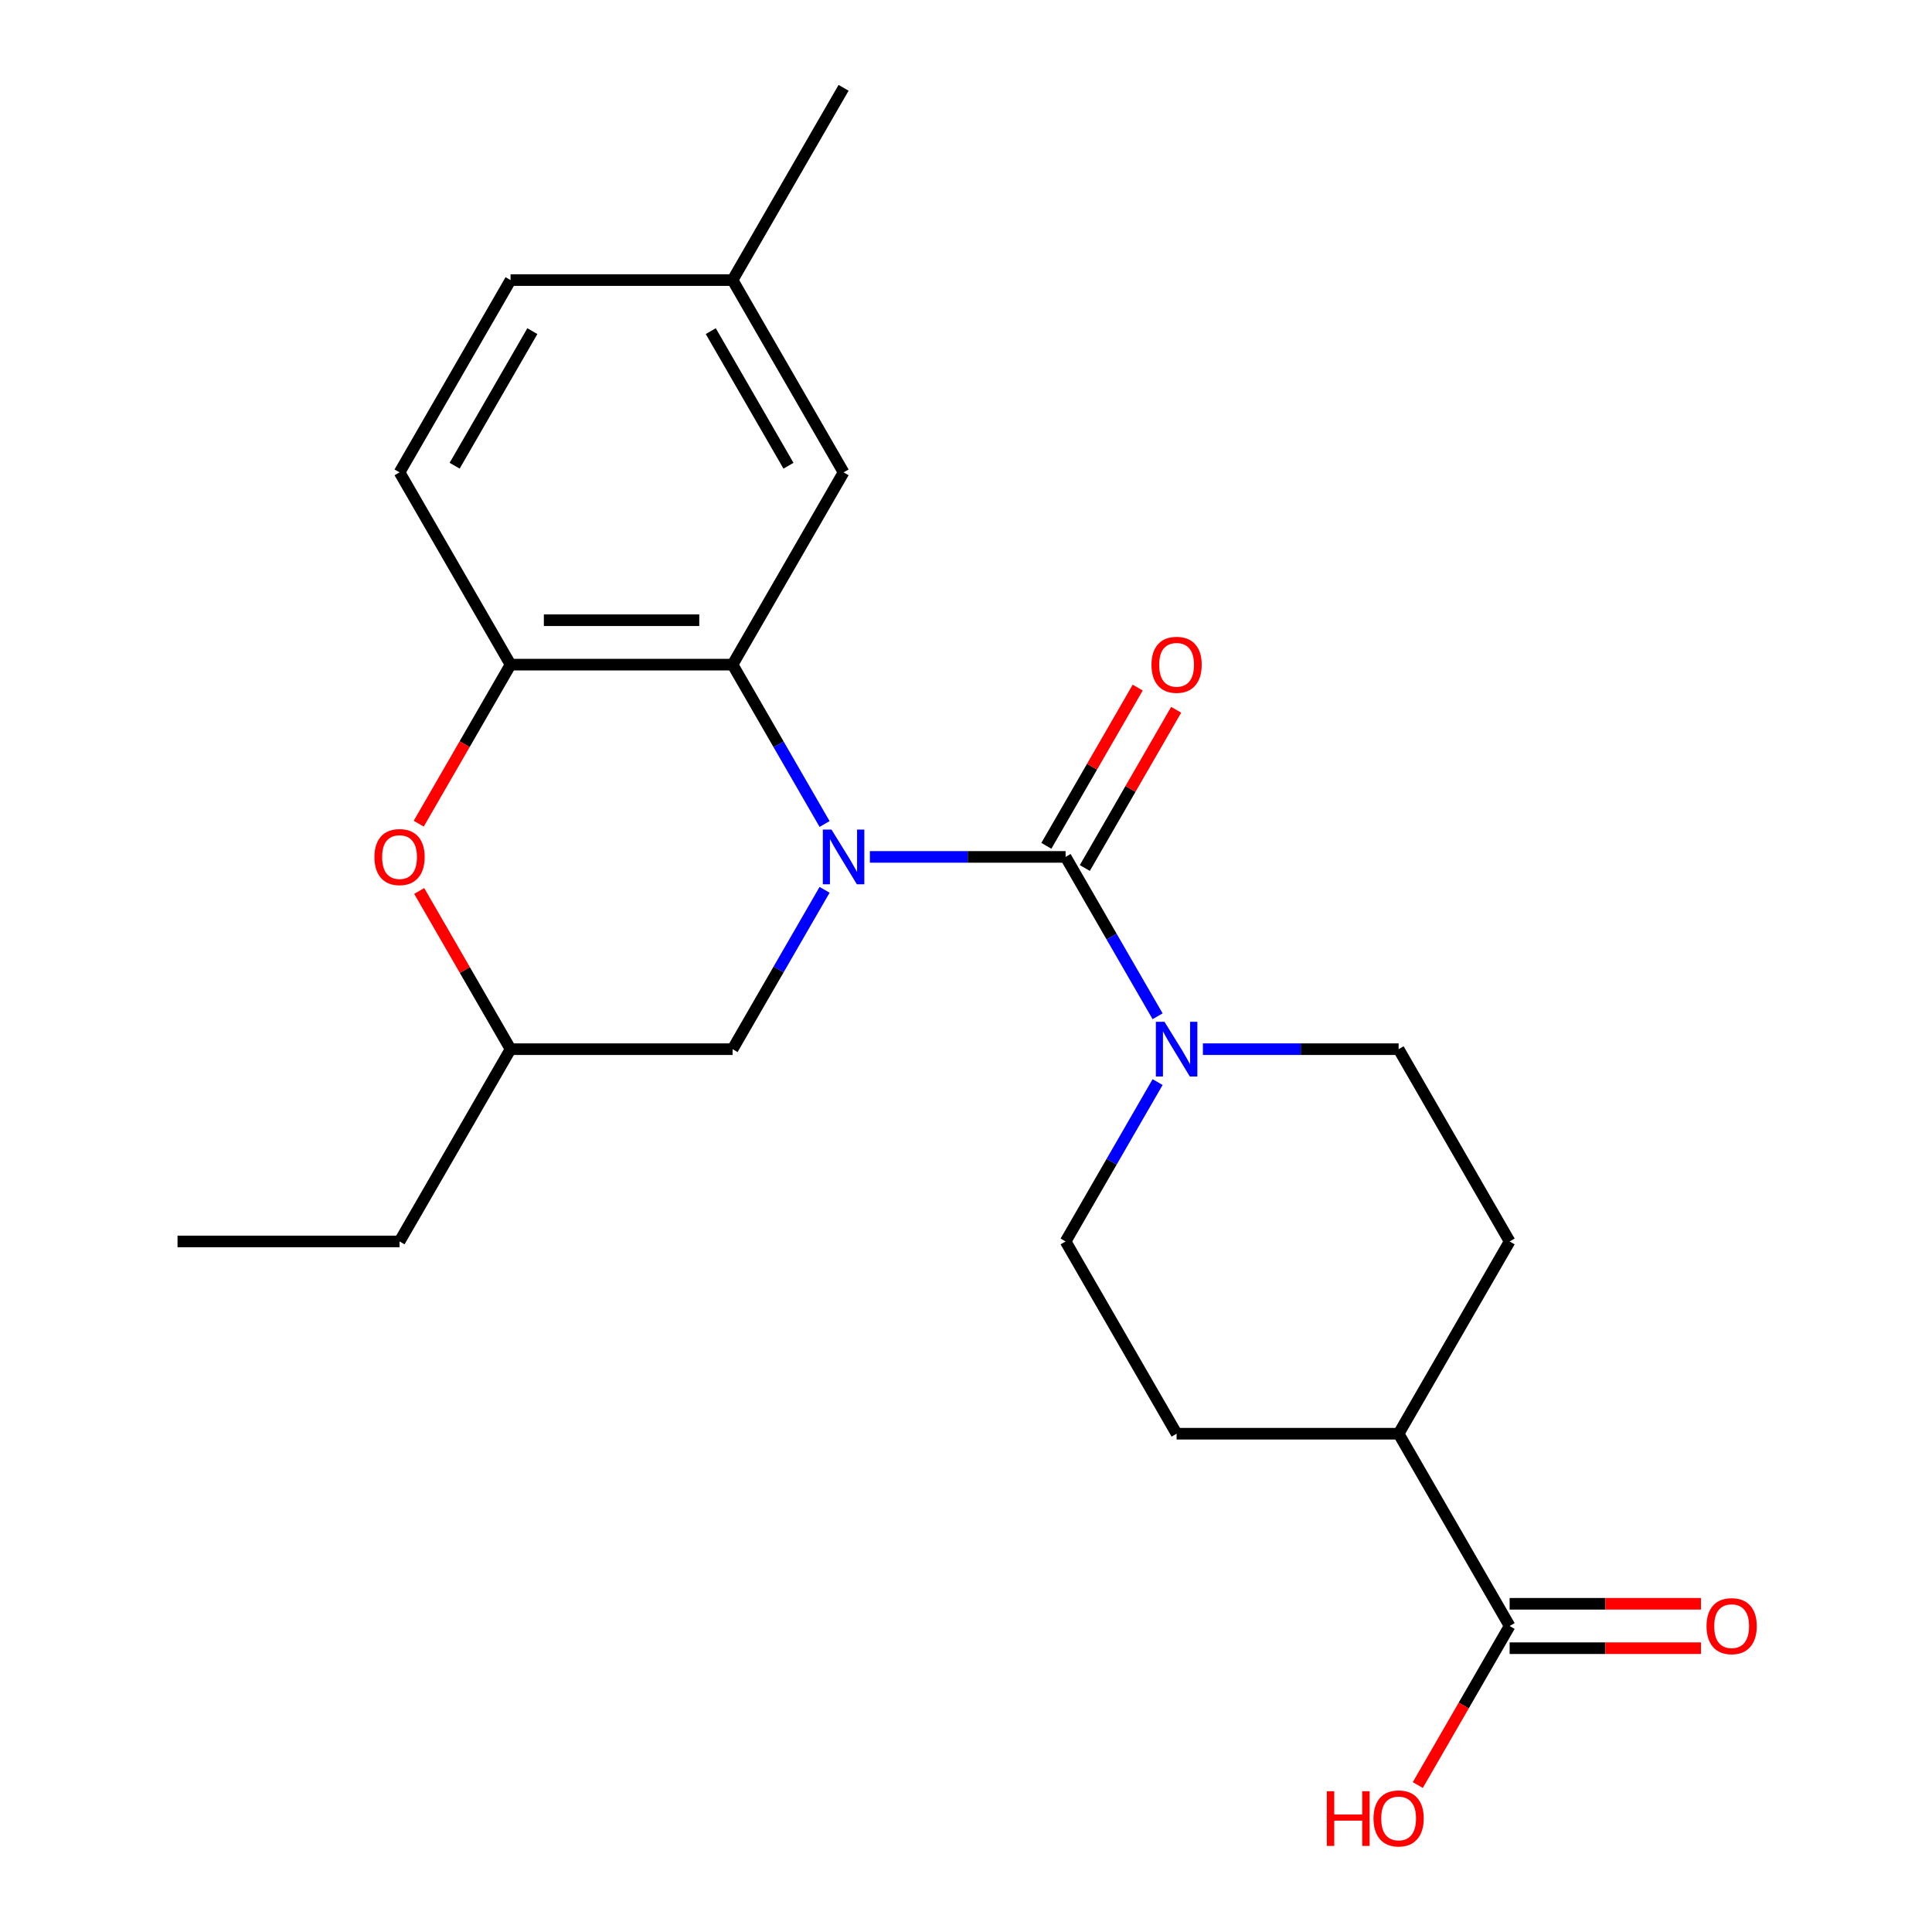 <?xml version='1.0' encoding='iso-8859-1'?>
<svg version='1.1' baseProfile='full'
              xmlns='http://www.w3.org/2000/svg'
                      xmlns:rdkit='http://www.rdkit.org/xml'
                      xmlns:xlink='http://www.w3.org/1999/xlink'
                  xml:space='preserve'
width='1000px' height='1000px' viewBox='0 0 1000 1000'>
<!-- END OF HEADER -->
<rect style='opacity:1.0;fill:#FFFFFF;stroke:none' width='1000' height='1000' x='0' y='0'> </rect>
<path class='bond-0' d='M 450.247,443.533 L 500.899,443.533' style='fill:none;fill-rule:evenodd;stroke:#0000FF;stroke-width:6px;stroke-linecap:butt;stroke-linejoin:miter;stroke-opacity:1' />
<path class='bond-0' d='M 500.899,443.533 L 551.55,443.533' style='fill:none;fill-rule:evenodd;stroke:#000000;stroke-width:6px;stroke-linecap:butt;stroke-linejoin:miter;stroke-opacity:1' />
<path class='bond-1' d='M 426.801,426.5 L 402.989,385.256' style='fill:none;fill-rule:evenodd;stroke:#0000FF;stroke-width:6px;stroke-linecap:butt;stroke-linejoin:miter;stroke-opacity:1' />
<path class='bond-1' d='M 402.989,385.256 L 379.177,344.013' style='fill:none;fill-rule:evenodd;stroke:#000000;stroke-width:6px;stroke-linecap:butt;stroke-linejoin:miter;stroke-opacity:1' />
<path class='bond-5' d='M 426.801,460.565 L 402.989,501.809' style='fill:none;fill-rule:evenodd;stroke:#0000FF;stroke-width:6px;stroke-linecap:butt;stroke-linejoin:miter;stroke-opacity:1' />
<path class='bond-5' d='M 402.989,501.809 L 379.177,543.052' style='fill:none;fill-rule:evenodd;stroke:#000000;stroke-width:6px;stroke-linecap:butt;stroke-linejoin:miter;stroke-opacity:1' />
<path class='bond-2' d='M 551.55,443.533 L 575.362,484.776' style='fill:none;fill-rule:evenodd;stroke:#000000;stroke-width:6px;stroke-linecap:butt;stroke-linejoin:miter;stroke-opacity:1' />
<path class='bond-2' d='M 575.362,484.776 L 599.173,526.019' style='fill:none;fill-rule:evenodd;stroke:#0000FF;stroke-width:6px;stroke-linecap:butt;stroke-linejoin:miter;stroke-opacity:1' />
<path class='bond-7' d='M 561.502,449.278 L 585.14,408.335' style='fill:none;fill-rule:evenodd;stroke:#000000;stroke-width:6px;stroke-linecap:butt;stroke-linejoin:miter;stroke-opacity:1' />
<path class='bond-7' d='M 585.14,408.335 L 608.779,367.392' style='fill:none;fill-rule:evenodd;stroke:#FF0000;stroke-width:6px;stroke-linecap:butt;stroke-linejoin:miter;stroke-opacity:1' />
<path class='bond-7' d='M 541.598,437.787 L 565.236,396.844' style='fill:none;fill-rule:evenodd;stroke:#000000;stroke-width:6px;stroke-linecap:butt;stroke-linejoin:miter;stroke-opacity:1' />
<path class='bond-7' d='M 565.236,396.844 L 588.875,355.9' style='fill:none;fill-rule:evenodd;stroke:#FF0000;stroke-width:6px;stroke-linecap:butt;stroke-linejoin:miter;stroke-opacity:1' />
<path class='bond-3' d='M 379.177,344.013 L 264.262,344.013' style='fill:none;fill-rule:evenodd;stroke:#000000;stroke-width:6px;stroke-linecap:butt;stroke-linejoin:miter;stroke-opacity:1' />
<path class='bond-3' d='M 361.94,321.03 L 281.499,321.03' style='fill:none;fill-rule:evenodd;stroke:#000000;stroke-width:6px;stroke-linecap:butt;stroke-linejoin:miter;stroke-opacity:1' />
<path class='bond-8' d='M 379.177,344.013 L 436.635,244.494' style='fill:none;fill-rule:evenodd;stroke:#000000;stroke-width:6px;stroke-linecap:butt;stroke-linejoin:miter;stroke-opacity:1' />
<path class='bond-9' d='M 599.173,560.085 L 575.362,601.328' style='fill:none;fill-rule:evenodd;stroke:#0000FF;stroke-width:6px;stroke-linecap:butt;stroke-linejoin:miter;stroke-opacity:1' />
<path class='bond-9' d='M 575.362,601.328 L 551.55,642.572' style='fill:none;fill-rule:evenodd;stroke:#000000;stroke-width:6px;stroke-linecap:butt;stroke-linejoin:miter;stroke-opacity:1' />
<path class='bond-10' d='M 622.62,543.052 L 673.271,543.052' style='fill:none;fill-rule:evenodd;stroke:#0000FF;stroke-width:6px;stroke-linecap:butt;stroke-linejoin:miter;stroke-opacity:1' />
<path class='bond-10' d='M 673.271,543.052 L 723.923,543.052' style='fill:none;fill-rule:evenodd;stroke:#000000;stroke-width:6px;stroke-linecap:butt;stroke-linejoin:miter;stroke-opacity:1' />
<path class='bond-14' d='M 264.262,344.013 L 206.804,244.494' style='fill:none;fill-rule:evenodd;stroke:#000000;stroke-width:6px;stroke-linecap:butt;stroke-linejoin:miter;stroke-opacity:1' />
<path class='bond-23' d='M 264.262,344.013 L 240.496,385.176' style='fill:none;fill-rule:evenodd;stroke:#000000;stroke-width:6px;stroke-linecap:butt;stroke-linejoin:miter;stroke-opacity:1' />
<path class='bond-23' d='M 240.496,385.176 L 216.73,426.34' style='fill:none;fill-rule:evenodd;stroke:#FF0000;stroke-width:6px;stroke-linecap:butt;stroke-linejoin:miter;stroke-opacity:1' />
<path class='bond-4' d='M 216.984,461.165 L 240.623,502.109' style='fill:none;fill-rule:evenodd;stroke:#FF0000;stroke-width:6px;stroke-linecap:butt;stroke-linejoin:miter;stroke-opacity:1' />
<path class='bond-4' d='M 240.623,502.109 L 264.262,543.052' style='fill:none;fill-rule:evenodd;stroke:#000000;stroke-width:6px;stroke-linecap:butt;stroke-linejoin:miter;stroke-opacity:1' />
<path class='bond-12' d='M 379.177,543.052 L 264.262,543.052' style='fill:none;fill-rule:evenodd;stroke:#000000;stroke-width:6px;stroke-linecap:butt;stroke-linejoin:miter;stroke-opacity:1' />
<path class='bond-6' d='M 781.38,841.611 L 723.923,742.091' style='fill:none;fill-rule:evenodd;stroke:#000000;stroke-width:6px;stroke-linecap:butt;stroke-linejoin:miter;stroke-opacity:1' />
<path class='bond-13' d='M 781.38,853.102 L 830.901,853.102' style='fill:none;fill-rule:evenodd;stroke:#000000;stroke-width:6px;stroke-linecap:butt;stroke-linejoin:miter;stroke-opacity:1' />
<path class='bond-13' d='M 830.901,853.102 L 880.423,853.102' style='fill:none;fill-rule:evenodd;stroke:#FF0000;stroke-width:6px;stroke-linecap:butt;stroke-linejoin:miter;stroke-opacity:1' />
<path class='bond-13' d='M 781.38,830.119 L 830.901,830.119' style='fill:none;fill-rule:evenodd;stroke:#000000;stroke-width:6px;stroke-linecap:butt;stroke-linejoin:miter;stroke-opacity:1' />
<path class='bond-13' d='M 830.901,830.119 L 880.423,830.119' style='fill:none;fill-rule:evenodd;stroke:#FF0000;stroke-width:6px;stroke-linecap:butt;stroke-linejoin:miter;stroke-opacity:1' />
<path class='bond-17' d='M 781.38,841.611 L 757.615,882.774' style='fill:none;fill-rule:evenodd;stroke:#000000;stroke-width:6px;stroke-linecap:butt;stroke-linejoin:miter;stroke-opacity:1' />
<path class='bond-17' d='M 757.615,882.774 L 733.849,923.937' style='fill:none;fill-rule:evenodd;stroke:#FF0000;stroke-width:6px;stroke-linecap:butt;stroke-linejoin:miter;stroke-opacity:1' />
<path class='bond-18' d='M 436.635,244.494 L 379.177,144.974' style='fill:none;fill-rule:evenodd;stroke:#000000;stroke-width:6px;stroke-linecap:butt;stroke-linejoin:miter;stroke-opacity:1' />
<path class='bond-18' d='M 408.112,241.057 L 367.892,171.394' style='fill:none;fill-rule:evenodd;stroke:#000000;stroke-width:6px;stroke-linecap:butt;stroke-linejoin:miter;stroke-opacity:1' />
<path class='bond-15' d='M 551.55,642.572 L 609.007,742.091' style='fill:none;fill-rule:evenodd;stroke:#000000;stroke-width:6px;stroke-linecap:butt;stroke-linejoin:miter;stroke-opacity:1' />
<path class='bond-16' d='M 723.923,543.052 L 781.38,642.572' style='fill:none;fill-rule:evenodd;stroke:#000000;stroke-width:6px;stroke-linecap:butt;stroke-linejoin:miter;stroke-opacity:1' />
<path class='bond-11' d='M 723.923,742.091 L 781.38,642.572' style='fill:none;fill-rule:evenodd;stroke:#000000;stroke-width:6px;stroke-linecap:butt;stroke-linejoin:miter;stroke-opacity:1' />
<path class='bond-25' d='M 723.923,742.091 L 609.007,742.091' style='fill:none;fill-rule:evenodd;stroke:#000000;stroke-width:6px;stroke-linecap:butt;stroke-linejoin:miter;stroke-opacity:1' />
<path class='bond-20' d='M 264.262,543.052 L 206.804,642.572' style='fill:none;fill-rule:evenodd;stroke:#000000;stroke-width:6px;stroke-linecap:butt;stroke-linejoin:miter;stroke-opacity:1' />
<path class='bond-24' d='M 206.804,244.494 L 264.262,144.974' style='fill:none;fill-rule:evenodd;stroke:#000000;stroke-width:6px;stroke-linecap:butt;stroke-linejoin:miter;stroke-opacity:1' />
<path class='bond-24' d='M 235.327,241.057 L 275.547,171.394' style='fill:none;fill-rule:evenodd;stroke:#000000;stroke-width:6px;stroke-linecap:butt;stroke-linejoin:miter;stroke-opacity:1' />
<path class='bond-19' d='M 379.177,144.974 L 264.262,144.974' style='fill:none;fill-rule:evenodd;stroke:#000000;stroke-width:6px;stroke-linecap:butt;stroke-linejoin:miter;stroke-opacity:1' />
<path class='bond-21' d='M 379.177,144.974 L 436.635,45.455' style='fill:none;fill-rule:evenodd;stroke:#000000;stroke-width:6px;stroke-linecap:butt;stroke-linejoin:miter;stroke-opacity:1' />
<path class='bond-22' d='M 206.804,642.572 L 91.889,642.572' style='fill:none;fill-rule:evenodd;stroke:#000000;stroke-width:6px;stroke-linecap:butt;stroke-linejoin:miter;stroke-opacity:1' />
<path  class='atom-0' d='M 430.375 429.373
L 439.655 444.373
Q 440.575 445.853, 442.055 448.533
Q 443.535 451.213, 443.615 451.373
L 443.615 429.373
L 447.375 429.373
L 447.375 457.693
L 443.495 457.693
L 433.535 441.293
Q 432.375 439.373, 431.135 437.173
Q 429.935 434.973, 429.575 434.293
L 429.575 457.693
L 425.895 457.693
L 425.895 429.373
L 430.375 429.373
' fill='#0000FF'/>
<path  class='atom-3' d='M 602.747 528.892
L 612.027 543.892
Q 612.947 545.372, 614.427 548.052
Q 615.907 550.732, 615.987 550.892
L 615.987 528.892
L 619.747 528.892
L 619.747 557.212
L 615.867 557.212
L 605.907 540.812
Q 604.747 538.892, 603.507 536.692
Q 602.307 534.492, 601.947 533.812
L 601.947 557.212
L 598.267 557.212
L 598.267 528.892
L 602.747 528.892
' fill='#0000FF'/>
<path  class='atom-5' d='M 193.804 443.613
Q 193.804 436.813, 197.164 433.013
Q 200.524 429.213, 206.804 429.213
Q 213.084 429.213, 216.444 433.013
Q 219.804 436.813, 219.804 443.613
Q 219.804 450.493, 216.404 454.413
Q 213.004 458.293, 206.804 458.293
Q 200.564 458.293, 197.164 454.413
Q 193.804 450.533, 193.804 443.613
M 206.804 455.093
Q 211.124 455.093, 213.444 452.213
Q 215.804 449.293, 215.804 443.613
Q 215.804 438.053, 213.444 435.253
Q 211.124 432.413, 206.804 432.413
Q 202.484 432.413, 200.124 435.213
Q 197.804 438.013, 197.804 443.613
Q 197.804 449.333, 200.124 452.213
Q 202.484 455.093, 206.804 455.093
' fill='#FF0000'/>
<path  class='atom-8' d='M 596.007 344.093
Q 596.007 337.293, 599.367 333.493
Q 602.727 329.693, 609.007 329.693
Q 615.287 329.693, 618.647 333.493
Q 622.007 337.293, 622.007 344.093
Q 622.007 350.973, 618.607 354.893
Q 615.207 358.773, 609.007 358.773
Q 602.767 358.773, 599.367 354.893
Q 596.007 351.013, 596.007 344.093
M 609.007 355.573
Q 613.327 355.573, 615.647 352.693
Q 618.007 349.773, 618.007 344.093
Q 618.007 338.533, 615.647 335.733
Q 613.327 332.893, 609.007 332.893
Q 604.687 332.893, 602.327 335.693
Q 600.007 338.493, 600.007 344.093
Q 600.007 349.813, 602.327 352.693
Q 604.687 355.573, 609.007 355.573
' fill='#FF0000'/>
<path  class='atom-14' d='M 883.295 841.691
Q 883.295 834.891, 886.655 831.091
Q 890.015 827.291, 896.295 827.291
Q 902.575 827.291, 905.935 831.091
Q 909.295 834.891, 909.295 841.691
Q 909.295 848.571, 905.895 852.491
Q 902.495 856.371, 896.295 856.371
Q 890.055 856.371, 886.655 852.491
Q 883.295 848.611, 883.295 841.691
M 896.295 853.171
Q 900.615 853.171, 902.935 850.291
Q 905.295 847.371, 905.295 841.691
Q 905.295 836.131, 902.935 833.331
Q 900.615 830.491, 896.295 830.491
Q 891.975 830.491, 889.615 833.291
Q 887.295 836.091, 887.295 841.691
Q 887.295 847.411, 889.615 850.291
Q 891.975 853.171, 896.295 853.171
' fill='#FF0000'/>
<path  class='atom-18' d='M 686.763 927.13
L 690.603 927.13
L 690.603 939.17
L 705.083 939.17
L 705.083 927.13
L 708.923 927.13
L 708.923 955.45
L 705.083 955.45
L 705.083 942.37
L 690.603 942.37
L 690.603 955.45
L 686.763 955.45
L 686.763 927.13
' fill='#FF0000'/>
<path  class='atom-18' d='M 710.923 941.21
Q 710.923 934.41, 714.283 930.61
Q 717.643 926.81, 723.923 926.81
Q 730.203 926.81, 733.563 930.61
Q 736.923 934.41, 736.923 941.21
Q 736.923 948.09, 733.523 952.01
Q 730.123 955.89, 723.923 955.89
Q 717.683 955.89, 714.283 952.01
Q 710.923 948.13, 710.923 941.21
M 723.923 952.69
Q 728.243 952.69, 730.563 949.81
Q 732.923 946.89, 732.923 941.21
Q 732.923 935.65, 730.563 932.85
Q 728.243 930.01, 723.923 930.01
Q 719.603 930.01, 717.243 932.81
Q 714.923 935.61, 714.923 941.21
Q 714.923 946.93, 717.243 949.81
Q 719.603 952.69, 723.923 952.69
' fill='#FF0000'/>
</svg>

